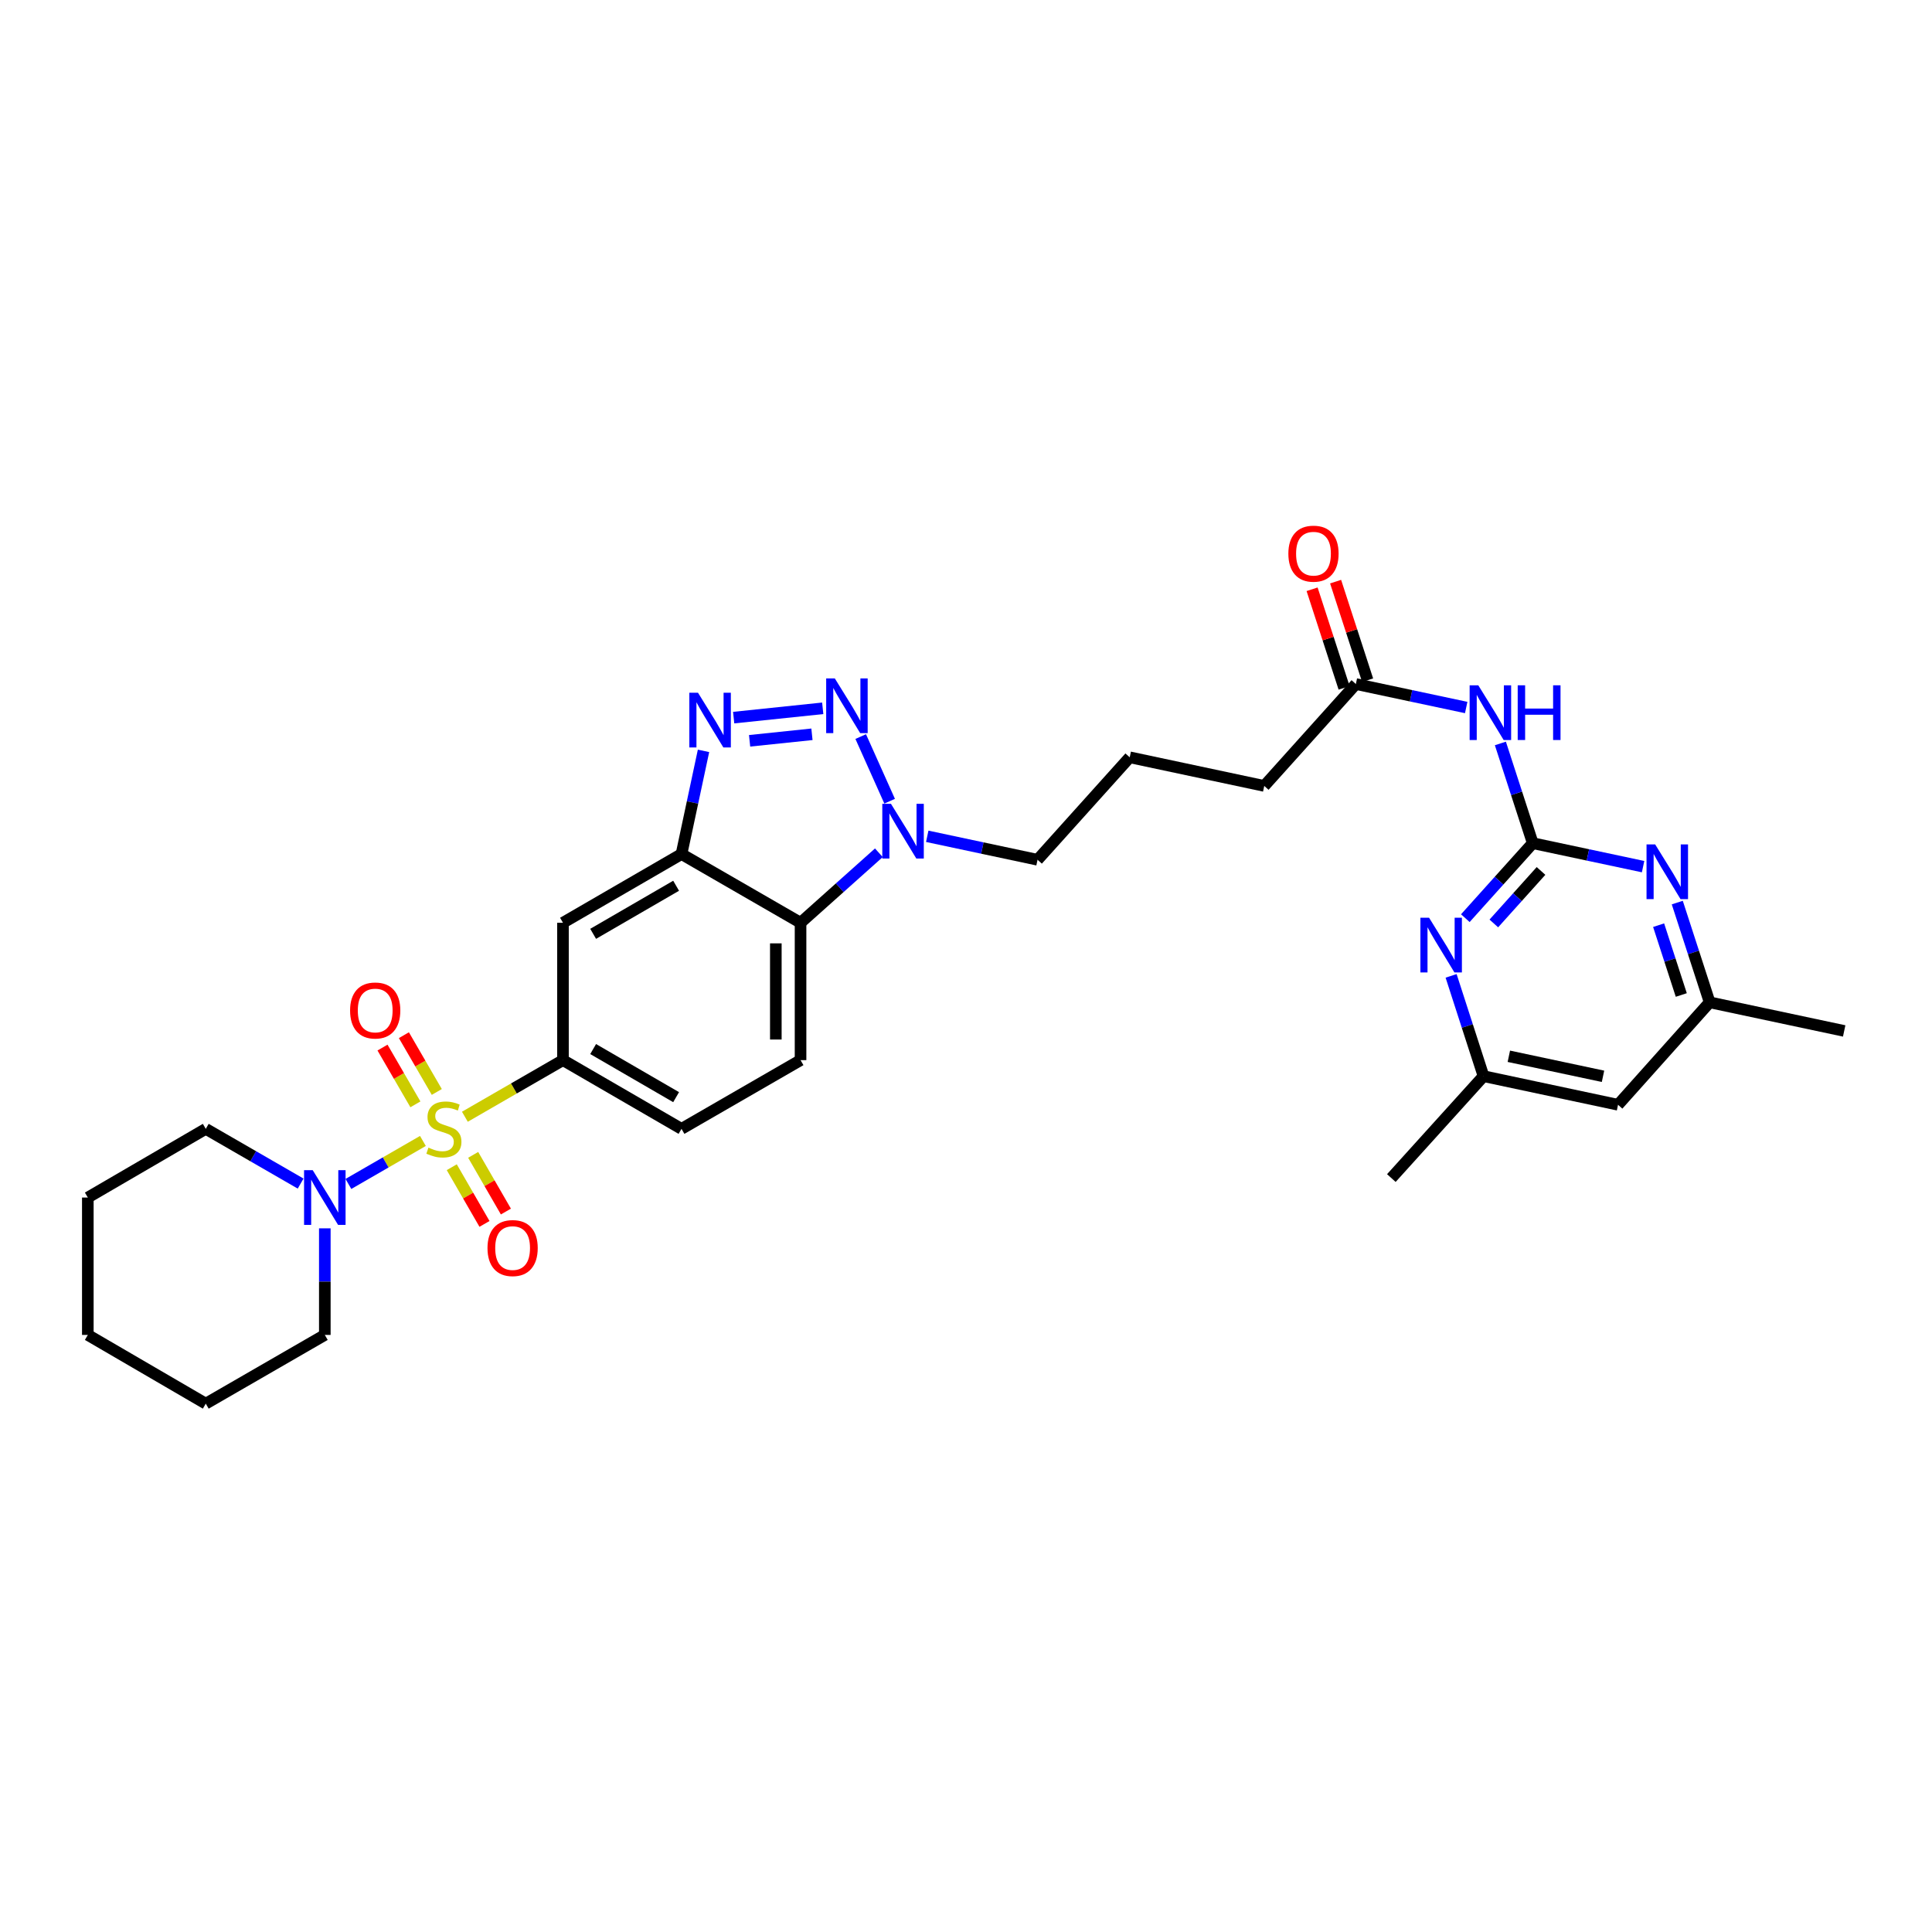 <?xml version='1.0' encoding='iso-8859-1'?>
<svg version='1.1' baseProfile='full'
              xmlns='http://www.w3.org/2000/svg'
                      xmlns:rdkit='http://www.rdkit.org/xml'
                      xmlns:xlink='http://www.w3.org/1999/xlink'
                  xml:space='preserve'
width='1000px' height='1000px' viewBox='0 0 1000 1000'>
<!-- END OF HEADER -->
<rect style='opacity:1.0;fill:#FFFFFF;stroke:none' width='1000' height='1000' x='0' y='0'> </rect>
<path class='bond-6' d='M 240.618,578.026 L 266.006,563.375' style='fill:none;fill-rule:evenodd;stroke:#CCCC00;stroke-width:6px;stroke-linecap:butt;stroke-linejoin:miter;stroke-opacity:1' />
<path class='bond-6' d='M 266.006,563.375 L 291.393,548.724' style='fill:none;fill-rule:evenodd;stroke:#000000;stroke-width:6px;stroke-linecap:butt;stroke-linejoin:miter;stroke-opacity:1' />
<path class='bond-7' d='M 218.9,590.557 L 199.615,601.681' style='fill:none;fill-rule:evenodd;stroke:#CCCC00;stroke-width:6px;stroke-linecap:butt;stroke-linejoin:miter;stroke-opacity:1' />
<path class='bond-7' d='M 199.615,601.681 L 180.331,612.806' style='fill:none;fill-rule:evenodd;stroke:#0000FF;stroke-width:6px;stroke-linecap:butt;stroke-linejoin:miter;stroke-opacity:1' />
<path class='bond-12' d='M 233.835,604.149 L 242.303,618.821' style='fill:none;fill-rule:evenodd;stroke:#CCCC00;stroke-width:6px;stroke-linecap:butt;stroke-linejoin:miter;stroke-opacity:1' />
<path class='bond-12' d='M 242.303,618.821 L 250.772,633.492' style='fill:none;fill-rule:evenodd;stroke:#FF0000;stroke-width:6px;stroke-linecap:butt;stroke-linejoin:miter;stroke-opacity:1' />
<path class='bond-12' d='M 244.915,597.753 L 253.384,612.425' style='fill:none;fill-rule:evenodd;stroke:#CCCC00;stroke-width:6px;stroke-linecap:butt;stroke-linejoin:miter;stroke-opacity:1' />
<path class='bond-12' d='M 253.384,612.425 L 261.853,627.096' style='fill:none;fill-rule:evenodd;stroke:#FF0000;stroke-width:6px;stroke-linecap:butt;stroke-linejoin:miter;stroke-opacity:1' />
<path class='bond-13' d='M 226.084,565.192 L 217.569,550.5' style='fill:none;fill-rule:evenodd;stroke:#CCCC00;stroke-width:6px;stroke-linecap:butt;stroke-linejoin:miter;stroke-opacity:1' />
<path class='bond-13' d='M 217.569,550.5 L 209.055,535.809' style='fill:none;fill-rule:evenodd;stroke:#FF0000;stroke-width:6px;stroke-linecap:butt;stroke-linejoin:miter;stroke-opacity:1' />
<path class='bond-13' d='M 215.014,571.607 L 206.499,556.916' style='fill:none;fill-rule:evenodd;stroke:#CCCC00;stroke-width:6px;stroke-linecap:butt;stroke-linejoin:miter;stroke-opacity:1' />
<path class='bond-13' d='M 206.499,556.916 L 197.985,542.224' style='fill:none;fill-rule:evenodd;stroke:#FF0000;stroke-width:6px;stroke-linecap:butt;stroke-linejoin:miter;stroke-opacity:1' />
<path class='bond-0' d='M 425.846,366.623 L 379.747,371.439' style='fill:none;fill-rule:evenodd;stroke:#0000FF;stroke-width:6px;stroke-linecap:butt;stroke-linejoin:miter;stroke-opacity:1' />
<path class='bond-0' d='M 420.261,380.071 L 387.991,383.442' style='fill:none;fill-rule:evenodd;stroke:#0000FF;stroke-width:6px;stroke-linecap:butt;stroke-linejoin:miter;stroke-opacity:1' />
<path class='bond-33' d='M 445.501,381.252 L 460.477,414.703' style='fill:none;fill-rule:evenodd;stroke:#0000FF;stroke-width:6px;stroke-linecap:butt;stroke-linejoin:miter;stroke-opacity:1' />
<path class='bond-1' d='M 364.141,388.647 L 358.442,415.354' style='fill:none;fill-rule:evenodd;stroke:#0000FF;stroke-width:6px;stroke-linecap:butt;stroke-linejoin:miter;stroke-opacity:1' />
<path class='bond-1' d='M 358.442,415.354 L 352.743,442.06' style='fill:none;fill-rule:evenodd;stroke:#000000;stroke-width:6px;stroke-linecap:butt;stroke-linejoin:miter;stroke-opacity:1' />
<path class='bond-2' d='M 793.349,436.424 L 784.971,410.614' style='fill:none;fill-rule:evenodd;stroke:#000000;stroke-width:6px;stroke-linecap:butt;stroke-linejoin:miter;stroke-opacity:1' />
<path class='bond-2' d='M 784.971,410.614 L 776.594,384.804' style='fill:none;fill-rule:evenodd;stroke:#0000FF;stroke-width:6px;stroke-linecap:butt;stroke-linejoin:miter;stroke-opacity:1' />
<path class='bond-10' d='M 793.349,436.424 L 775.9,455.835' style='fill:none;fill-rule:evenodd;stroke:#000000;stroke-width:6px;stroke-linecap:butt;stroke-linejoin:miter;stroke-opacity:1' />
<path class='bond-10' d='M 775.9,455.835 L 758.451,475.245' style='fill:none;fill-rule:evenodd;stroke:#0000FF;stroke-width:6px;stroke-linecap:butt;stroke-linejoin:miter;stroke-opacity:1' />
<path class='bond-10' d='M 797.63,450.8 L 785.415,464.388' style='fill:none;fill-rule:evenodd;stroke:#000000;stroke-width:6px;stroke-linecap:butt;stroke-linejoin:miter;stroke-opacity:1' />
<path class='bond-10' d='M 785.415,464.388 L 773.201,477.976' style='fill:none;fill-rule:evenodd;stroke:#0000FF;stroke-width:6px;stroke-linecap:butt;stroke-linejoin:miter;stroke-opacity:1' />
<path class='bond-11' d='M 793.349,436.424 L 821.905,442.499' style='fill:none;fill-rule:evenodd;stroke:#000000;stroke-width:6px;stroke-linecap:butt;stroke-linejoin:miter;stroke-opacity:1' />
<path class='bond-11' d='M 821.905,442.499 L 850.46,448.573' style='fill:none;fill-rule:evenodd;stroke:#0000FF;stroke-width:6px;stroke-linecap:butt;stroke-linejoin:miter;stroke-opacity:1' />
<path class='bond-3' d='M 352.743,442.06 L 291.393,477.615' style='fill:none;fill-rule:evenodd;stroke:#000000;stroke-width:6px;stroke-linecap:butt;stroke-linejoin:miter;stroke-opacity:1' />
<path class='bond-3' d='M 349.956,458.463 L 307.011,483.352' style='fill:none;fill-rule:evenodd;stroke:#000000;stroke-width:6px;stroke-linecap:butt;stroke-linejoin:miter;stroke-opacity:1' />
<path class='bond-32' d='M 352.743,442.06 L 414.362,477.615' style='fill:none;fill-rule:evenodd;stroke:#000000;stroke-width:6px;stroke-linecap:butt;stroke-linejoin:miter;stroke-opacity:1' />
<path class='bond-4' d='M 454.898,441.391 L 434.63,459.503' style='fill:none;fill-rule:evenodd;stroke:#0000FF;stroke-width:6px;stroke-linecap:butt;stroke-linejoin:miter;stroke-opacity:1' />
<path class='bond-4' d='M 434.63,459.503 L 414.362,477.615' style='fill:none;fill-rule:evenodd;stroke:#000000;stroke-width:6px;stroke-linecap:butt;stroke-linejoin:miter;stroke-opacity:1' />
<path class='bond-21' d='M 479.936,432.868 L 508.485,438.943' style='fill:none;fill-rule:evenodd;stroke:#0000FF;stroke-width:6px;stroke-linecap:butt;stroke-linejoin:miter;stroke-opacity:1' />
<path class='bond-21' d='M 508.485,438.943 L 537.033,445.017' style='fill:none;fill-rule:evenodd;stroke:#000000;stroke-width:6px;stroke-linecap:butt;stroke-linejoin:miter;stroke-opacity:1' />
<path class='bond-5' d='M 414.362,477.615 L 414.362,548.724' style='fill:none;fill-rule:evenodd;stroke:#000000;stroke-width:6px;stroke-linecap:butt;stroke-linejoin:miter;stroke-opacity:1' />
<path class='bond-5' d='M 401.568,488.281 L 401.568,538.057' style='fill:none;fill-rule:evenodd;stroke:#000000;stroke-width:6px;stroke-linecap:butt;stroke-linejoin:miter;stroke-opacity:1' />
<path class='bond-9' d='M 291.393,548.724 L 291.393,477.615' style='fill:none;fill-rule:evenodd;stroke:#000000;stroke-width:6px;stroke-linecap:butt;stroke-linejoin:miter;stroke-opacity:1' />
<path class='bond-18' d='M 291.393,548.724 L 352.743,584.292' style='fill:none;fill-rule:evenodd;stroke:#000000;stroke-width:6px;stroke-linecap:butt;stroke-linejoin:miter;stroke-opacity:1' />
<path class='bond-18' d='M 307.013,542.99 L 349.957,567.888' style='fill:none;fill-rule:evenodd;stroke:#000000;stroke-width:6px;stroke-linecap:butt;stroke-linejoin:miter;stroke-opacity:1' />
<path class='bond-22' d='M 155.607,612.624 L 131.056,598.458' style='fill:none;fill-rule:evenodd;stroke:#0000FF;stroke-width:6px;stroke-linecap:butt;stroke-linejoin:miter;stroke-opacity:1' />
<path class='bond-22' d='M 131.056,598.458 L 106.506,584.292' style='fill:none;fill-rule:evenodd;stroke:#000000;stroke-width:6px;stroke-linecap:butt;stroke-linejoin:miter;stroke-opacity:1' />
<path class='bond-23' d='M 168.125,635.785 L 168.125,663.37' style='fill:none;fill-rule:evenodd;stroke:#0000FF;stroke-width:6px;stroke-linecap:butt;stroke-linejoin:miter;stroke-opacity:1' />
<path class='bond-23' d='M 168.125,663.37 L 168.125,690.956' style='fill:none;fill-rule:evenodd;stroke:#000000;stroke-width:6px;stroke-linecap:butt;stroke-linejoin:miter;stroke-opacity:1' />
<path class='bond-8' d='M 758.901,366.205 L 730.346,360.131' style='fill:none;fill-rule:evenodd;stroke:#0000FF;stroke-width:6px;stroke-linecap:butt;stroke-linejoin:miter;stroke-opacity:1' />
<path class='bond-8' d='M 730.346,360.131 L 701.79,354.056' style='fill:none;fill-rule:evenodd;stroke:#000000;stroke-width:6px;stroke-linecap:butt;stroke-linejoin:miter;stroke-opacity:1' />
<path class='bond-16' d='M 751.091,505.108 L 759.479,531.064' style='fill:none;fill-rule:evenodd;stroke:#0000FF;stroke-width:6px;stroke-linecap:butt;stroke-linejoin:miter;stroke-opacity:1' />
<path class='bond-16' d='M 759.479,531.064 L 767.867,557.019' style='fill:none;fill-rule:evenodd;stroke:#000000;stroke-width:6px;stroke-linecap:butt;stroke-linejoin:miter;stroke-opacity:1' />
<path class='bond-17' d='M 868.153,467.173 L 876.534,492.986' style='fill:none;fill-rule:evenodd;stroke:#0000FF;stroke-width:6px;stroke-linecap:butt;stroke-linejoin:miter;stroke-opacity:1' />
<path class='bond-17' d='M 876.534,492.986 L 884.915,518.799' style='fill:none;fill-rule:evenodd;stroke:#000000;stroke-width:6px;stroke-linecap:butt;stroke-linejoin:miter;stroke-opacity:1' />
<path class='bond-17' d='M 858.499,478.868 L 864.365,496.937' style='fill:none;fill-rule:evenodd;stroke:#0000FF;stroke-width:6px;stroke-linecap:butt;stroke-linejoin:miter;stroke-opacity:1' />
<path class='bond-17' d='M 864.365,496.937 L 870.232,515.006' style='fill:none;fill-rule:evenodd;stroke:#000000;stroke-width:6px;stroke-linecap:butt;stroke-linejoin:miter;stroke-opacity:1' />
<path class='bond-14' d='M 701.79,354.056 L 654.373,406.797' style='fill:none;fill-rule:evenodd;stroke:#000000;stroke-width:6px;stroke-linecap:butt;stroke-linejoin:miter;stroke-opacity:1' />
<path class='bond-20' d='M 707.875,352.08 L 699.592,326.567' style='fill:none;fill-rule:evenodd;stroke:#000000;stroke-width:6px;stroke-linecap:butt;stroke-linejoin:miter;stroke-opacity:1' />
<path class='bond-20' d='M 699.592,326.567 L 691.308,301.054' style='fill:none;fill-rule:evenodd;stroke:#FF0000;stroke-width:6px;stroke-linecap:butt;stroke-linejoin:miter;stroke-opacity:1' />
<path class='bond-20' d='M 695.706,356.031 L 687.422,330.518' style='fill:none;fill-rule:evenodd;stroke:#000000;stroke-width:6px;stroke-linecap:butt;stroke-linejoin:miter;stroke-opacity:1' />
<path class='bond-20' d='M 687.422,330.518 L 679.139,305.005' style='fill:none;fill-rule:evenodd;stroke:#FF0000;stroke-width:6px;stroke-linecap:butt;stroke-linejoin:miter;stroke-opacity:1' />
<path class='bond-15' d='M 414.362,548.724 L 352.743,584.292' style='fill:none;fill-rule:evenodd;stroke:#000000;stroke-width:6px;stroke-linecap:butt;stroke-linejoin:miter;stroke-opacity:1' />
<path class='bond-26' d='M 767.867,557.019 L 720.158,609.761' style='fill:none;fill-rule:evenodd;stroke:#000000;stroke-width:6px;stroke-linecap:butt;stroke-linejoin:miter;stroke-opacity:1' />
<path class='bond-34' d='M 767.867,557.019 L 837.497,571.832' style='fill:none;fill-rule:evenodd;stroke:#000000;stroke-width:6px;stroke-linecap:butt;stroke-linejoin:miter;stroke-opacity:1' />
<path class='bond-34' d='M 780.974,546.726 L 829.715,557.096' style='fill:none;fill-rule:evenodd;stroke:#000000;stroke-width:6px;stroke-linecap:butt;stroke-linejoin:miter;stroke-opacity:1' />
<path class='bond-19' d='M 884.915,518.799 L 837.497,571.832' style='fill:none;fill-rule:evenodd;stroke:#000000;stroke-width:6px;stroke-linecap:butt;stroke-linejoin:miter;stroke-opacity:1' />
<path class='bond-27' d='M 884.915,518.799 L 954.545,533.612' style='fill:none;fill-rule:evenodd;stroke:#000000;stroke-width:6px;stroke-linecap:butt;stroke-linejoin:miter;stroke-opacity:1' />
<path class='bond-25' d='M 537.033,445.017 L 584.742,391.977' style='fill:none;fill-rule:evenodd;stroke:#000000;stroke-width:6px;stroke-linecap:butt;stroke-linejoin:miter;stroke-opacity:1' />
<path class='bond-29' d='M 106.506,584.292 L 45.455,619.847' style='fill:none;fill-rule:evenodd;stroke:#000000;stroke-width:6px;stroke-linecap:butt;stroke-linejoin:miter;stroke-opacity:1' />
<path class='bond-28' d='M 168.125,690.956 L 106.506,726.525' style='fill:none;fill-rule:evenodd;stroke:#000000;stroke-width:6px;stroke-linecap:butt;stroke-linejoin:miter;stroke-opacity:1' />
<path class='bond-24' d='M 654.373,406.797 L 584.742,391.977' style='fill:none;fill-rule:evenodd;stroke:#000000;stroke-width:6px;stroke-linecap:butt;stroke-linejoin:miter;stroke-opacity:1' />
<path class='bond-30' d='M 106.506,726.525 L 45.455,690.956' style='fill:none;fill-rule:evenodd;stroke:#000000;stroke-width:6px;stroke-linecap:butt;stroke-linejoin:miter;stroke-opacity:1' />
<path class='bond-31' d='M 45.455,619.847 L 45.455,690.956' style='fill:none;fill-rule:evenodd;stroke:#000000;stroke-width:6px;stroke-linecap:butt;stroke-linejoin:miter;stroke-opacity:1' />
<path  class='atom-0' d='M 221.759 594.012
Q 222.079 594.132, 223.399 594.692
Q 224.719 595.252, 226.159 595.612
Q 227.639 595.932, 229.079 595.932
Q 231.759 595.932, 233.319 594.652
Q 234.879 593.332, 234.879 591.052
Q 234.879 589.492, 234.079 588.532
Q 233.319 587.572, 232.119 587.052
Q 230.919 586.532, 228.919 585.932
Q 226.399 585.172, 224.879 584.452
Q 223.399 583.732, 222.319 582.212
Q 221.279 580.692, 221.279 578.132
Q 221.279 574.572, 223.679 572.372
Q 226.119 570.172, 230.919 570.172
Q 234.199 570.172, 237.919 571.732
L 236.999 574.812
Q 233.599 573.412, 231.039 573.412
Q 228.279 573.412, 226.759 574.572
Q 225.239 575.692, 225.279 577.652
Q 225.279 579.172, 226.039 580.092
Q 226.839 581.012, 227.959 581.532
Q 229.119 582.052, 231.039 582.652
Q 233.599 583.452, 235.119 584.252
Q 236.639 585.052, 237.719 586.692
Q 238.839 588.292, 238.839 591.052
Q 238.839 594.972, 236.199 597.092
Q 233.599 599.172, 229.239 599.172
Q 226.719 599.172, 224.799 598.612
Q 222.919 598.092, 220.679 597.172
L 221.759 594.012
' fill='#CCCC00'/>
<path  class='atom-1' d='M 432.106 351.155
L 441.386 366.155
Q 442.306 367.635, 443.786 370.315
Q 445.266 372.995, 445.346 373.155
L 445.346 351.155
L 449.106 351.155
L 449.106 379.475
L 445.226 379.475
L 435.266 363.075
Q 434.106 361.155, 432.866 358.955
Q 431.666 356.755, 431.306 356.075
L 431.306 379.475
L 427.626 379.475
L 427.626 351.155
L 432.106 351.155
' fill='#0000FF'/>
<path  class='atom-2' d='M 361.282 358.554
L 370.562 373.554
Q 371.482 375.034, 372.962 377.714
Q 374.442 380.394, 374.522 380.554
L 374.522 358.554
L 378.282 358.554
L 378.282 386.874
L 374.402 386.874
L 364.442 370.474
Q 363.282 368.554, 362.042 366.354
Q 360.842 364.154, 360.482 363.474
L 360.482 386.874
L 356.802 386.874
L 356.802 358.554
L 361.282 358.554
' fill='#0000FF'/>
<path  class='atom-5' d='M 461.157 416.044
L 470.437 431.044
Q 471.357 432.524, 472.837 435.204
Q 474.317 437.884, 474.397 438.044
L 474.397 416.044
L 478.157 416.044
L 478.157 444.364
L 474.277 444.364
L 464.317 427.964
Q 463.157 426.044, 461.917 423.844
Q 460.717 421.644, 460.357 420.964
L 460.357 444.364
L 456.677 444.364
L 456.677 416.044
L 461.157 416.044
' fill='#0000FF'/>
<path  class='atom-8' d='M 161.865 605.687
L 171.145 620.687
Q 172.065 622.167, 173.545 624.847
Q 175.025 627.527, 175.105 627.687
L 175.105 605.687
L 178.865 605.687
L 178.865 634.007
L 174.985 634.007
L 165.025 617.607
Q 163.865 615.687, 162.625 613.487
Q 161.425 611.287, 161.065 610.607
L 161.065 634.007
L 157.385 634.007
L 157.385 605.687
L 161.865 605.687
' fill='#0000FF'/>
<path  class='atom-9' d='M 765.161 354.709
L 774.441 369.709
Q 775.361 371.189, 776.841 373.869
Q 778.321 376.549, 778.401 376.709
L 778.401 354.709
L 782.161 354.709
L 782.161 383.029
L 778.281 383.029
L 768.321 366.629
Q 767.161 364.709, 765.921 362.509
Q 764.721 360.309, 764.361 359.629
L 764.361 383.029
L 760.681 383.029
L 760.681 354.709
L 765.161 354.709
' fill='#0000FF'/>
<path  class='atom-9' d='M 785.561 354.709
L 789.401 354.709
L 789.401 366.749
L 803.881 366.749
L 803.881 354.709
L 807.721 354.709
L 807.721 383.029
L 803.881 383.029
L 803.881 369.949
L 789.401 369.949
L 789.401 383.029
L 785.561 383.029
L 785.561 354.709
' fill='#0000FF'/>
<path  class='atom-11' d='M 739.678 475.005
L 748.958 490.005
Q 749.878 491.485, 751.358 494.165
Q 752.838 496.845, 752.918 497.005
L 752.918 475.005
L 756.678 475.005
L 756.678 503.325
L 752.798 503.325
L 742.838 486.925
Q 741.678 485.005, 740.438 482.805
Q 739.238 480.605, 738.878 479.925
L 738.878 503.325
L 735.198 503.325
L 735.198 475.005
L 739.678 475.005
' fill='#0000FF'/>
<path  class='atom-12' d='M 856.72 437.077
L 866 452.077
Q 866.92 453.557, 868.4 456.237
Q 869.88 458.917, 869.96 459.077
L 869.96 437.077
L 873.72 437.077
L 873.72 465.397
L 869.84 465.397
L 859.88 448.997
Q 858.72 447.077, 857.48 444.877
Q 856.28 442.677, 855.92 441.997
L 855.92 465.397
L 852.24 465.397
L 852.24 437.077
L 856.72 437.077
' fill='#0000FF'/>
<path  class='atom-13' d='M 252.328 645.992
Q 252.328 639.192, 255.688 635.392
Q 259.048 631.592, 265.328 631.592
Q 271.608 631.592, 274.968 635.392
Q 278.328 639.192, 278.328 645.992
Q 278.328 652.872, 274.928 656.792
Q 271.528 660.672, 265.328 660.672
Q 259.088 660.672, 255.688 656.792
Q 252.328 652.912, 252.328 645.992
M 265.328 657.472
Q 269.648 657.472, 271.968 654.592
Q 274.328 651.672, 274.328 645.992
Q 274.328 640.432, 271.968 637.632
Q 269.648 634.792, 265.328 634.792
Q 261.008 634.792, 258.648 637.592
Q 256.328 640.392, 256.328 645.992
Q 256.328 651.712, 258.648 654.592
Q 261.008 657.472, 265.328 657.472
' fill='#FF0000'/>
<path  class='atom-14' d='M 181.205 523.023
Q 181.205 516.223, 184.565 512.423
Q 187.925 508.623, 194.205 508.623
Q 200.485 508.623, 203.845 512.423
Q 207.205 516.223, 207.205 523.023
Q 207.205 529.903, 203.805 533.823
Q 200.405 537.703, 194.205 537.703
Q 187.965 537.703, 184.565 533.823
Q 181.205 529.943, 181.205 523.023
M 194.205 534.503
Q 198.525 534.503, 200.845 531.623
Q 203.205 528.703, 203.205 523.023
Q 203.205 517.463, 200.845 514.663
Q 198.525 511.823, 194.205 511.823
Q 189.885 511.823, 187.525 514.623
Q 185.205 517.423, 185.205 523.023
Q 185.205 528.743, 187.525 531.623
Q 189.885 534.503, 194.205 534.503
' fill='#FF0000'/>
<path  class='atom-21' d='M 666.855 286.574
Q 666.855 279.774, 670.215 275.974
Q 673.575 272.174, 679.855 272.174
Q 686.135 272.174, 689.495 275.974
Q 692.855 279.774, 692.855 286.574
Q 692.855 293.454, 689.455 297.374
Q 686.055 301.254, 679.855 301.254
Q 673.615 301.254, 670.215 297.374
Q 666.855 293.494, 666.855 286.574
M 679.855 298.054
Q 684.175 298.054, 686.495 295.174
Q 688.855 292.254, 688.855 286.574
Q 688.855 281.014, 686.495 278.214
Q 684.175 275.374, 679.855 275.374
Q 675.535 275.374, 673.175 278.174
Q 670.855 280.974, 670.855 286.574
Q 670.855 292.294, 673.175 295.174
Q 675.535 298.054, 679.855 298.054
' fill='#FF0000'/>
</svg>
